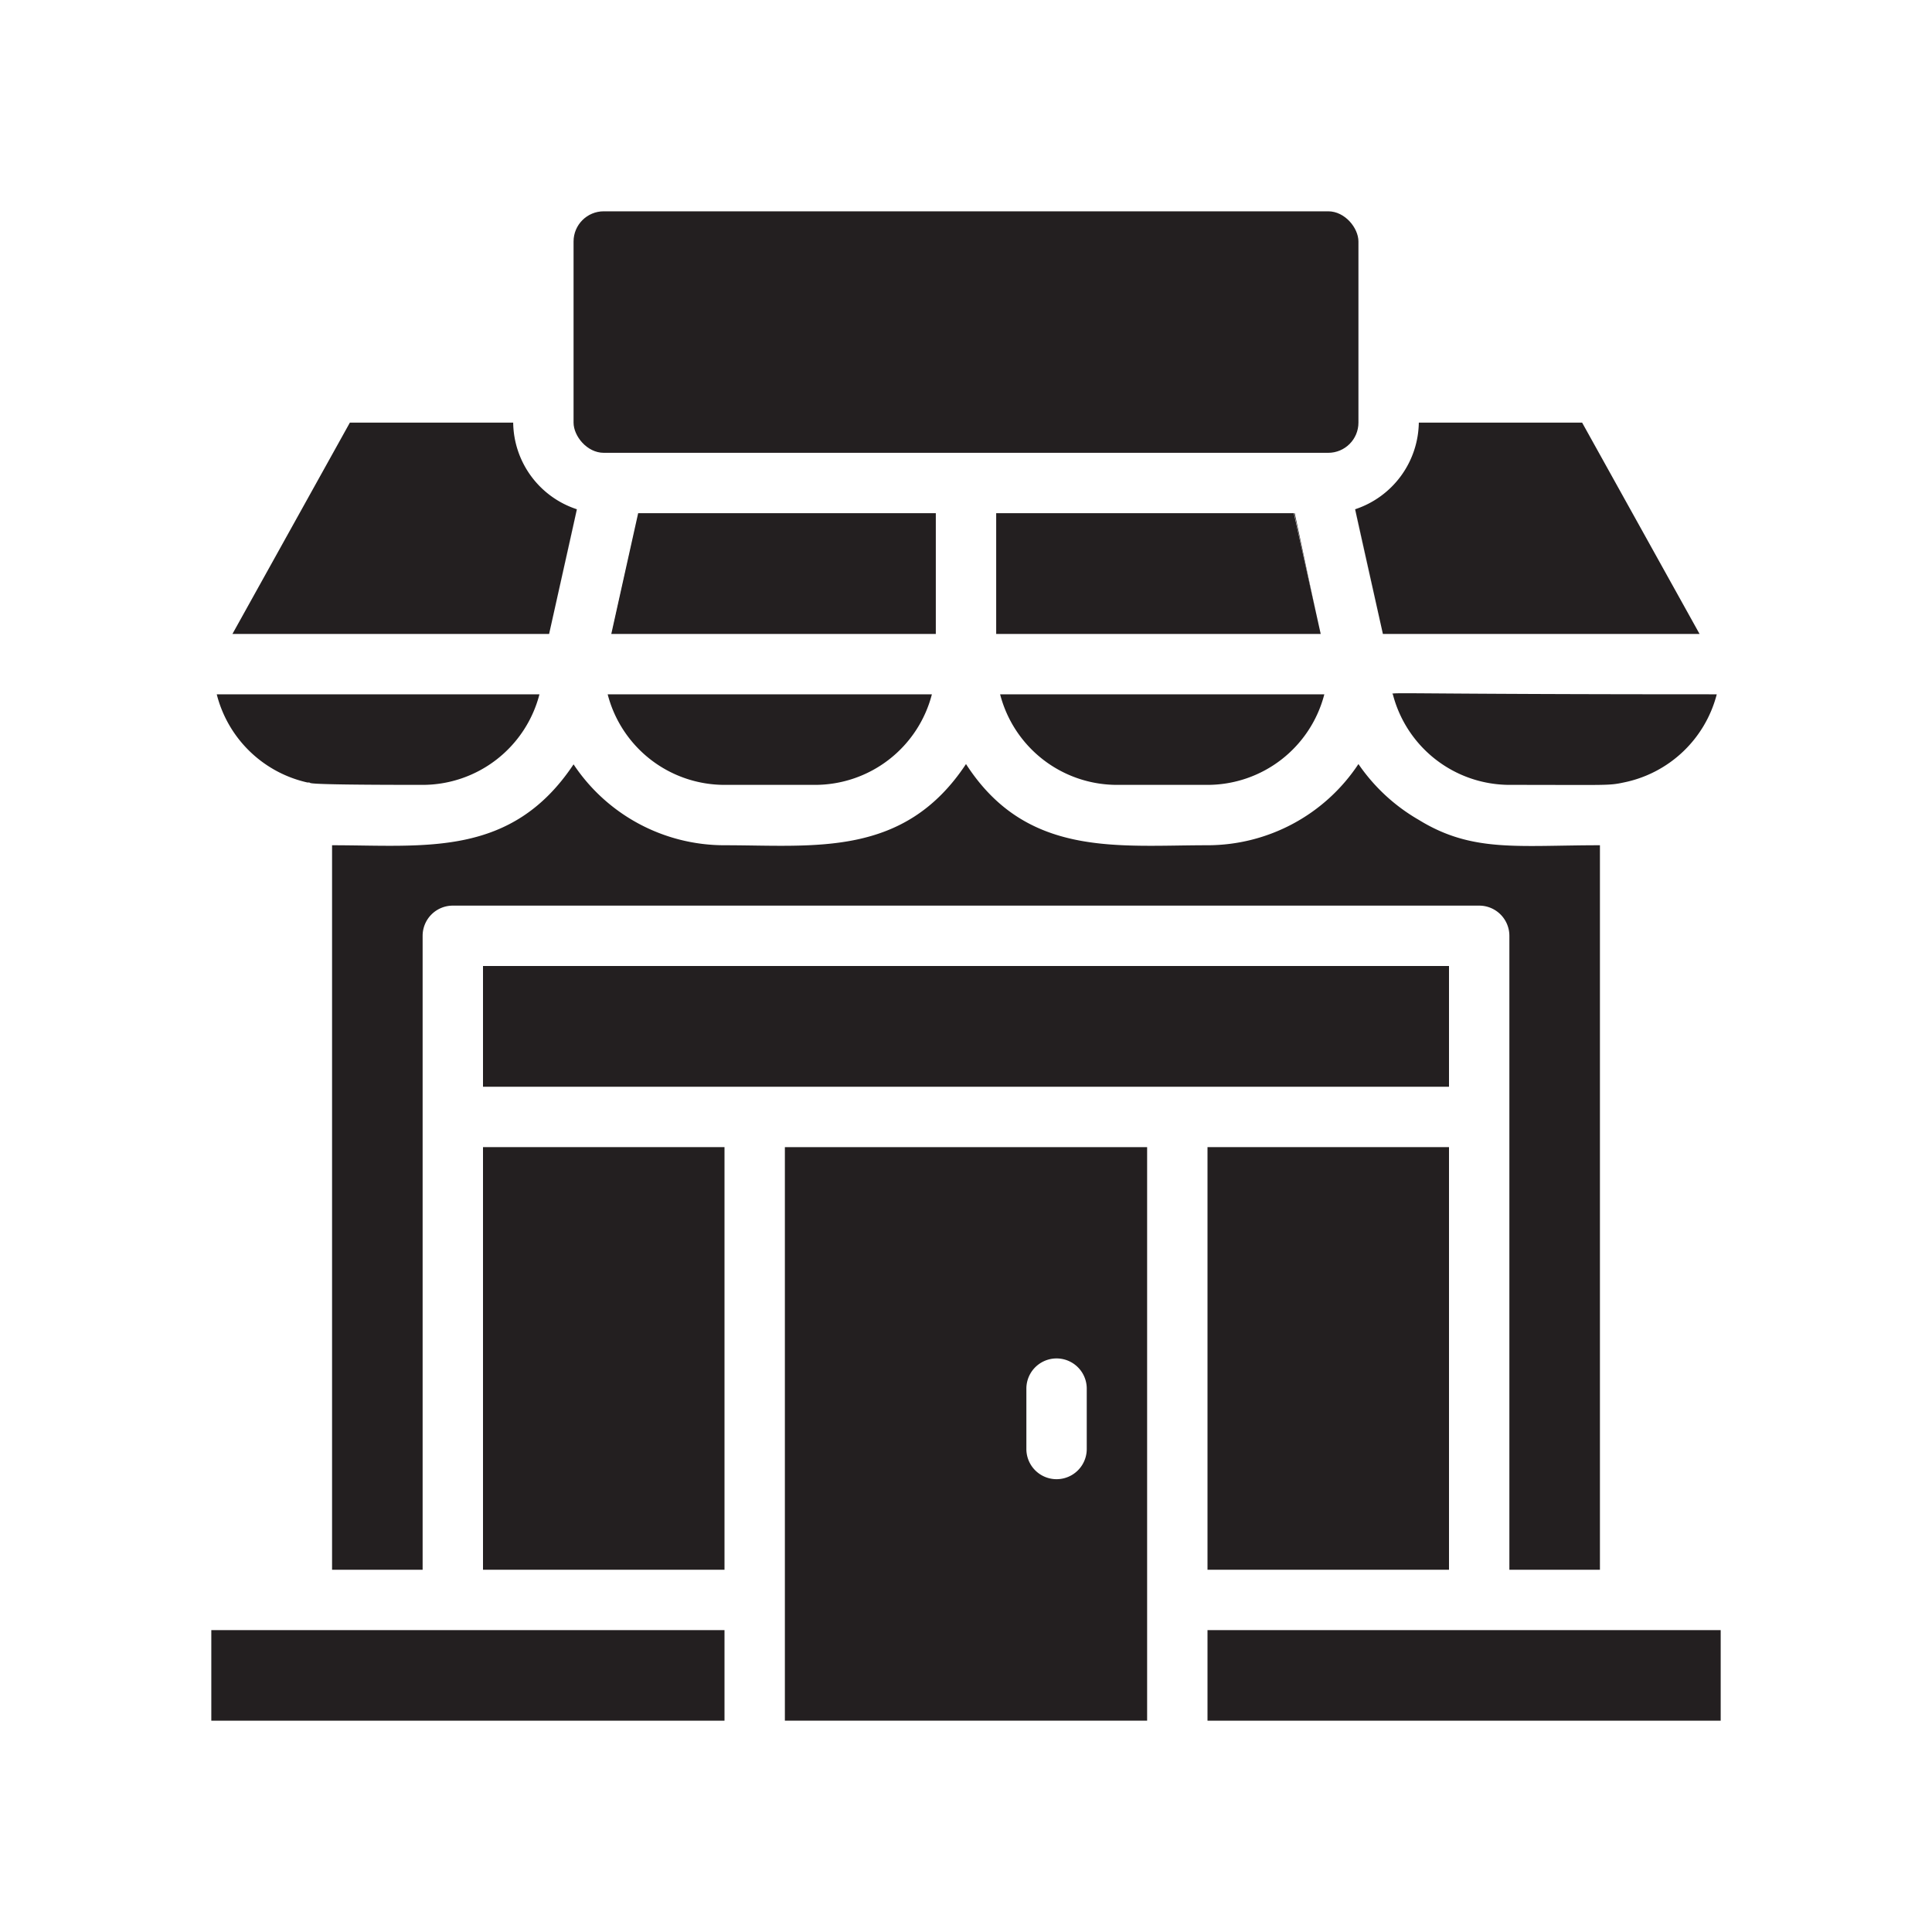<svg xmlns="http://www.w3.org/2000/svg" viewBox="0 0 64 64"><defs><style>.cls-1{fill:#231f20;}</style></defs><title>shop</title><g id="shop"><path class="cls-1" d="M19.91,23v.05s0,0,0-.05Z"/><path class="cls-1" d="M17.87,23A4,4,0,0,1,14,26c-4.64,0-3.48-.08-3.82-.08a4,4,0,0,1-3-2.92Z"/><path class="cls-1" d="M19.91,23v.05s0,0,0-.05Z"/><path class="cls-1" d="M56.87,23a4,4,0,0,1-3.08,2.92c-.51.11-.53.08-3.79.08a4,4,0,0,1-3.86-3C46,22.92,46.43,23,56.87,23Z"/><path class="cls-1" d="M19,16.82l.13.05h0Zm2.15.18c-1.15,5.24-1.2,5.43,0,0Z"/><path class="cls-1" d="M19,16.82l.13.05h0Zm2.15.18c-1.15,5.24-1.2,5.43,0,0Z"/><path class="cls-1" d="M18.19,21h0C19.4,15.54,19.43,15.45,18.19,21Z"/><path class="cls-1" d="M19,16.82l.13.05h0Zm2.15.18c-1.15,5.24-1.2,5.43,0,0Z"/><path class="cls-1" d="M19,16.82l.13.05h0Zm2.15.18c-1.15,5.24-1.2,5.43,0,0Z"/><path class="cls-1" d="M19.11,16.87,18.19,21H7.7l3.89-7H17A3.06,3.06,0,0,0,19.11,16.87Z"/><path class="cls-1" d="M18.19,21h0C19.4,15.54,19.43,15.45,18.19,21Z"/><polygon class="cls-1" points="31 17 31 21 20.25 21 21.14 17 31 17"/><path class="cls-1" d="M45.8,21h0C44.59,15.54,44.58,15.45,45.8,21Z"/><path class="cls-1" d="M45.8,21h0C44.59,15.54,44.58,15.45,45.8,21Z"/><polygon class="cls-1" points="43.75 21 33 21 33 17 42.86 17 43.75 21"/><path class="cls-1" d="M44.89,16.86h0l.13-.05Zm0,0h0l.13-.05Zm-2,.14h0C44,22.24,44.06,22.43,42.87,17Zm2-.14h0l.13-.05Zm0,0h0l.13-.05Zm0,0h0l.13-.05Z"/><path class="cls-1" d="M56.3,21H45.81l-.92-4.13A3.07,3.07,0,0,0,47,14h5.41Z"/><rect class="cls-1" x="19" y="7" width="26" height="8" rx="1"/><rect class="cls-1" x="7" y="54" width="17" height="3"/><rect class="cls-1" x="40" y="54" width="17" height="3"/><rect class="cls-1" x="16" y="32" width="32" height="4"/><rect class="cls-1" x="16" y="38" width="8" height="14"/><path class="cls-1" d="M26,38V57H38V38ZM36,48a1,1,0,0,1-2,0V46a1,1,0,0,1,2,0Z"/><path class="cls-1" d="M19.91,23v.05s0,0,0-.05Zm0,0v.05s0,0,0-.05Zm0,0v.05s0,0,0-.05Zm0,0v.05s0,0,0-.05Zm0,0v.05s0,0,0-.05Zm0,0v.05s0,0,0-.05Zm0,0v.05s0,0,0-.05Zm0,0v.05s0,0,0-.05Z"/><path class="cls-1" d="M53,28V52H50V31a1,1,0,0,0-1-1H15a1,1,0,0,0-1,1V52H11V28c3.09,0,5.94.41,8-2.68A6,6,0,0,0,24,28c3,0,5.95.41,8-2.69,2,3.1,5,2.69,8,2.69a6,6,0,0,0,5-2.69,6.13,6.13,0,0,0,2,1.85C48.77,28.25,50.27,28,53,28Z"/><path class="cls-1" d="M43.87,23A4,4,0,0,1,40,26H37a4,4,0,0,1-3.87-3Z"/><path class="cls-1" d="M30.87,23A4,4,0,0,1,27,26H24a4,4,0,0,1-3.87-3Z"/><rect class="cls-1" x="40" y="38" width="8" height="14"/></g></svg>